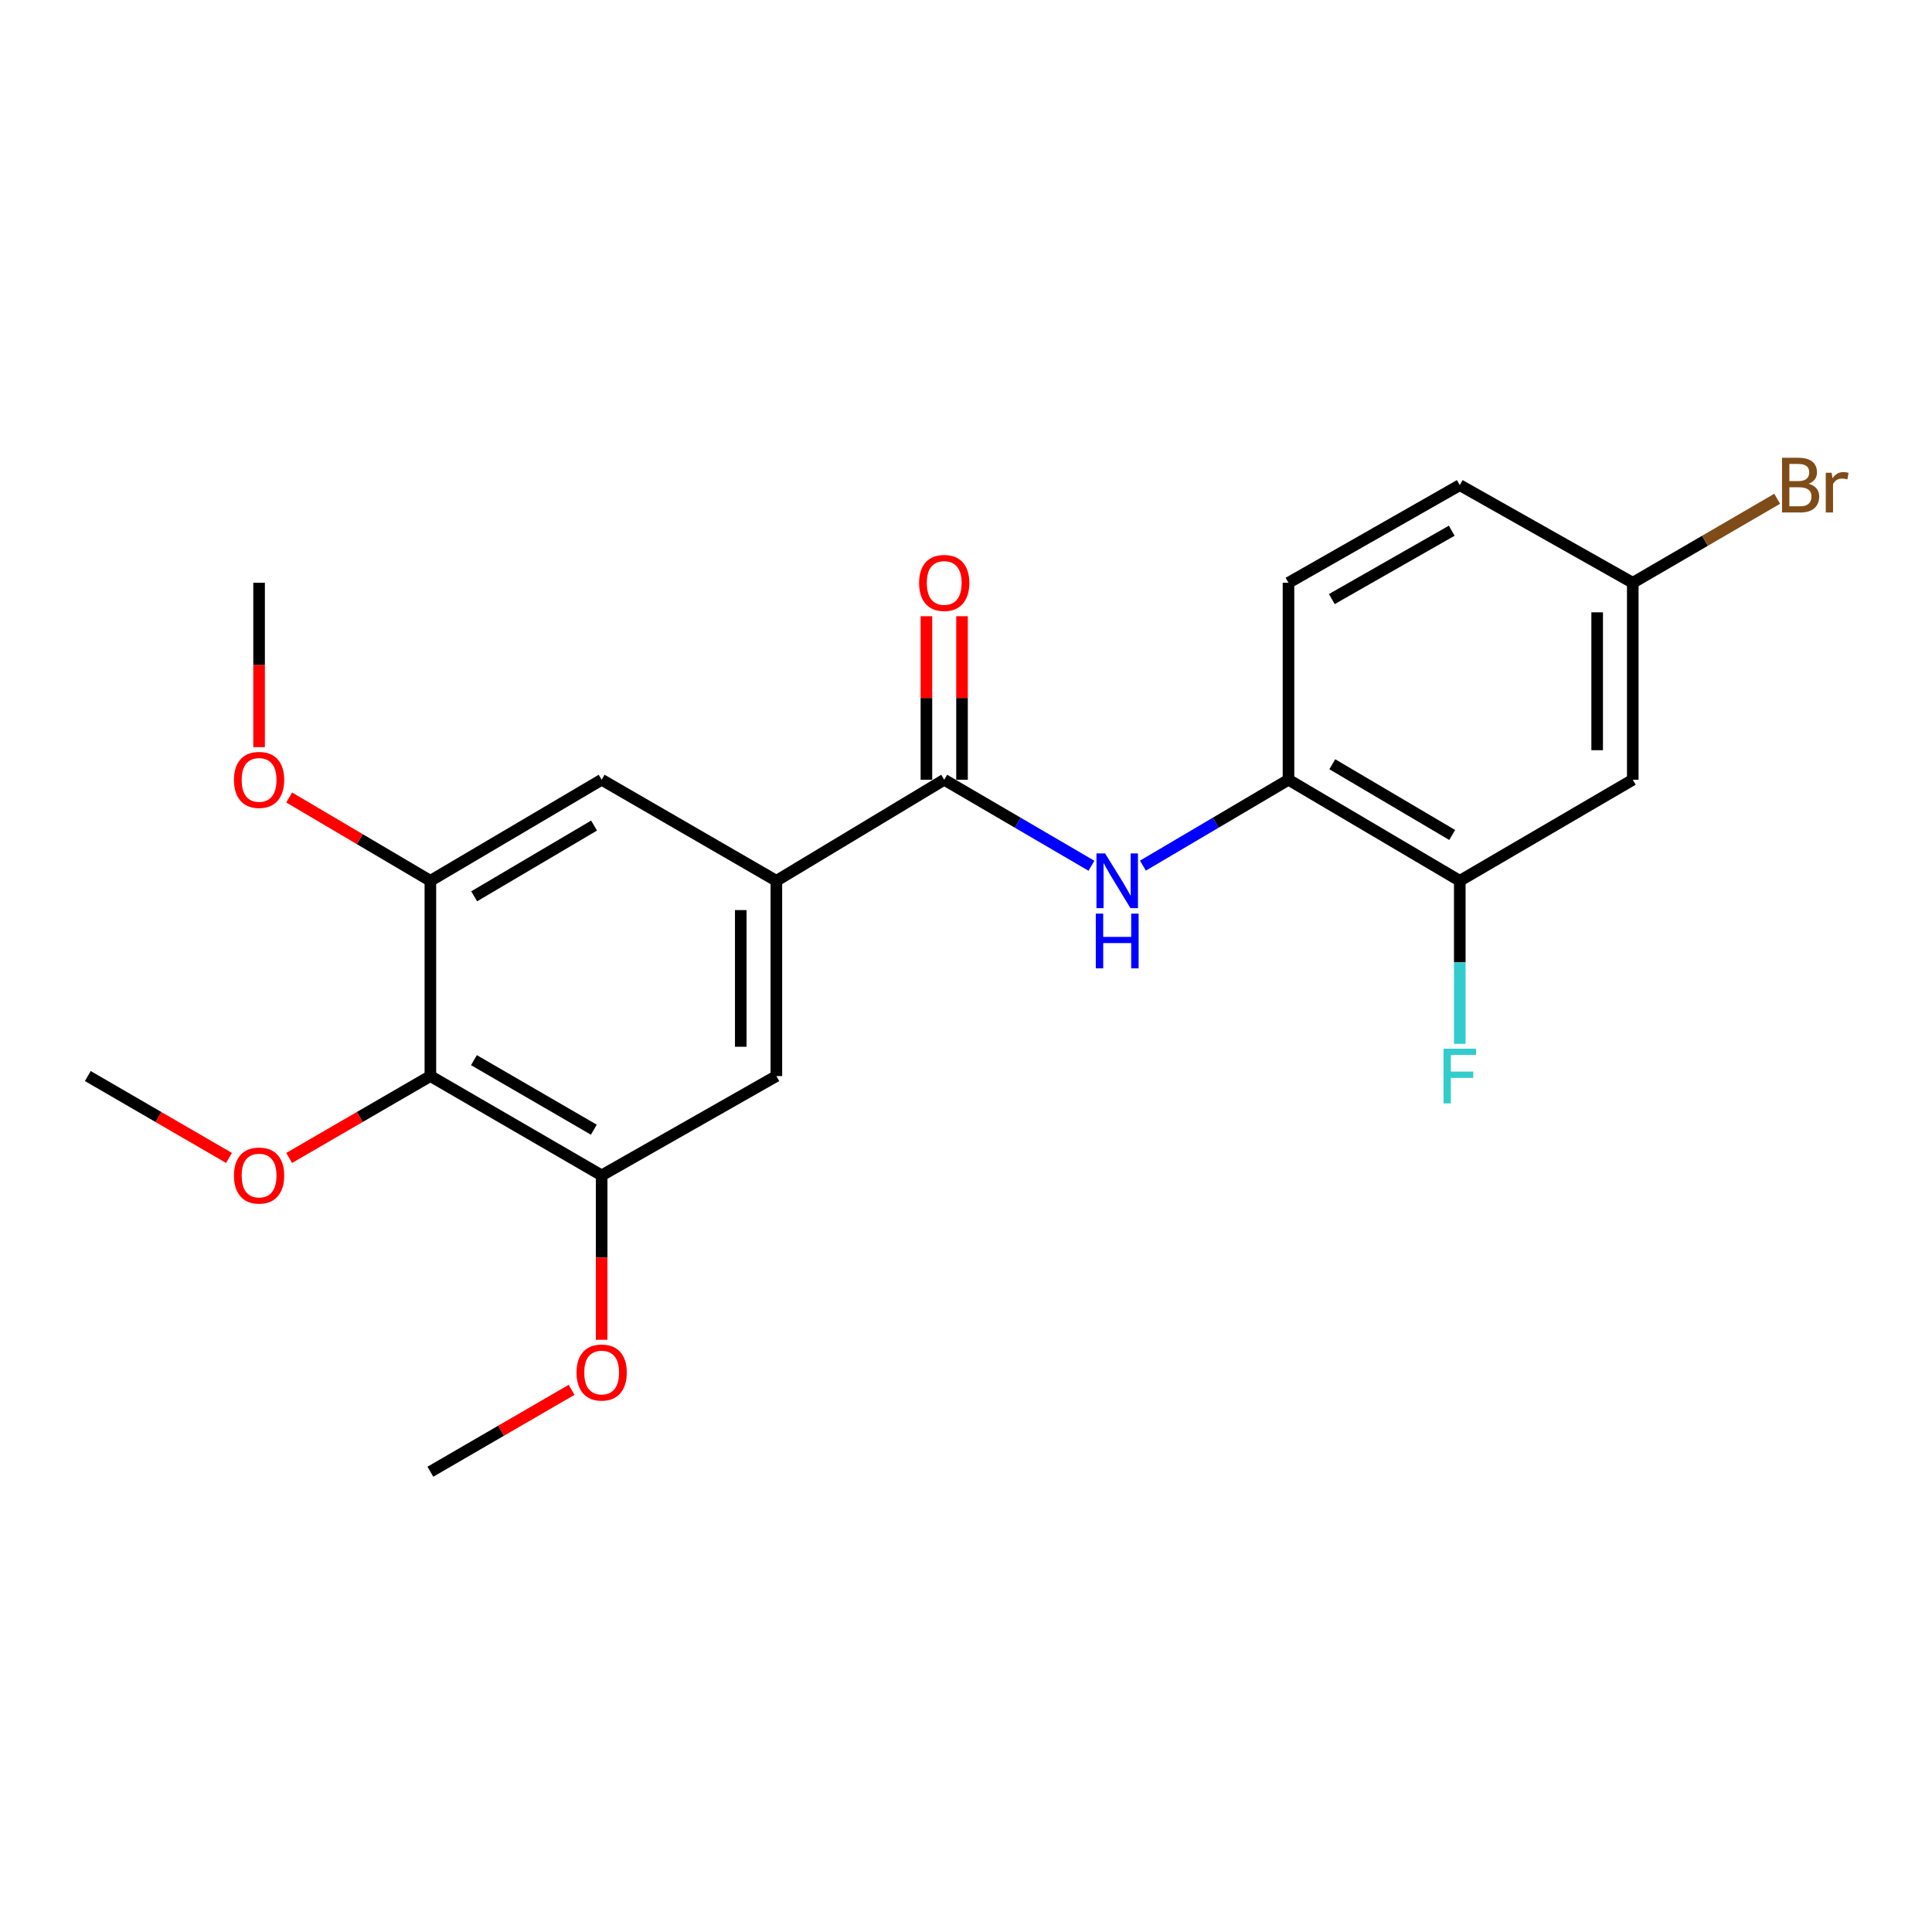 <?xml version='1.0' encoding='iso-8859-1'?>
<svg version='1.1' baseProfile='full'
              xmlns='http://www.w3.org/2000/svg'
                      xmlns:rdkit='http://www.rdkit.org/xml'
                      xmlns:xlink='http://www.w3.org/1999/xlink'
                  xml:space='preserve'
width='1000px' height='1000px' viewBox='0 0 1000 1000'>
<!-- END OF HEADER -->
<rect style='opacity:1.0;fill:#FFFFFF;stroke:none' width='1000' height='1000' x='0' y='0'> </rect>
<path class='bond-0' d='M 488.725,403.594 L 401.848,455.904' style='fill:none;fill-rule:evenodd;stroke:#000000;stroke-width:6px;stroke-linecap:butt;stroke-linejoin:miter;stroke-opacity:1' />
<path class='bond-1' d='M 488.725,403.594 L 526.828,425.854' style='fill:none;fill-rule:evenodd;stroke:#000000;stroke-width:6px;stroke-linecap:butt;stroke-linejoin:miter;stroke-opacity:1' />
<path class='bond-1' d='M 526.828,425.854 L 564.931,448.115' style='fill:none;fill-rule:evenodd;stroke:#0000FF;stroke-width:6px;stroke-linecap:butt;stroke-linejoin:miter;stroke-opacity:1' />
<path class='bond-2' d='M 497.94,403.594 L 497.94,361.274' style='fill:none;fill-rule:evenodd;stroke:#000000;stroke-width:6px;stroke-linecap:butt;stroke-linejoin:miter;stroke-opacity:1' />
<path class='bond-2' d='M 497.94,361.274 L 497.94,318.954' style='fill:none;fill-rule:evenodd;stroke:#FF0000;stroke-width:6px;stroke-linecap:butt;stroke-linejoin:miter;stroke-opacity:1' />
<path class='bond-2' d='M 479.51,403.594 L 479.51,361.274' style='fill:none;fill-rule:evenodd;stroke:#000000;stroke-width:6px;stroke-linecap:butt;stroke-linejoin:miter;stroke-opacity:1' />
<path class='bond-2' d='M 479.51,361.274 L 479.51,318.954' style='fill:none;fill-rule:evenodd;stroke:#FF0000;stroke-width:6px;stroke-linecap:butt;stroke-linejoin:miter;stroke-opacity:1' />
<path class='bond-3' d='M 401.848,455.904 L 311.419,403.594' style='fill:none;fill-rule:evenodd;stroke:#000000;stroke-width:6px;stroke-linecap:butt;stroke-linejoin:miter;stroke-opacity:1' />
<path class='bond-4' d='M 401.848,455.904 L 401.848,556.961' style='fill:none;fill-rule:evenodd;stroke:#000000;stroke-width:6px;stroke-linecap:butt;stroke-linejoin:miter;stroke-opacity:1' />
<path class='bond-4' d='M 383.418,471.062 L 383.418,541.803' style='fill:none;fill-rule:evenodd;stroke:#000000;stroke-width:6px;stroke-linecap:butt;stroke-linejoin:miter;stroke-opacity:1' />
<path class='bond-5' d='M 591.577,448.049 L 629.25,425.821' style='fill:none;fill-rule:evenodd;stroke:#0000FF;stroke-width:6px;stroke-linecap:butt;stroke-linejoin:miter;stroke-opacity:1' />
<path class='bond-5' d='M 629.25,425.821 L 666.922,403.594' style='fill:none;fill-rule:evenodd;stroke:#000000;stroke-width:6px;stroke-linecap:butt;stroke-linejoin:miter;stroke-opacity:1' />
<path class='bond-6' d='M 222.761,556.961 L 311.419,608.381' style='fill:none;fill-rule:evenodd;stroke:#000000;stroke-width:6px;stroke-linecap:butt;stroke-linejoin:miter;stroke-opacity:1' />
<path class='bond-6' d='M 245.306,548.731 L 307.366,584.725' style='fill:none;fill-rule:evenodd;stroke:#000000;stroke-width:6px;stroke-linecap:butt;stroke-linejoin:miter;stroke-opacity:1' />
<path class='bond-7' d='M 222.761,556.961 L 186.213,578.158' style='fill:none;fill-rule:evenodd;stroke:#000000;stroke-width:6px;stroke-linecap:butt;stroke-linejoin:miter;stroke-opacity:1' />
<path class='bond-7' d='M 186.213,578.158 L 149.665,599.355' style='fill:none;fill-rule:evenodd;stroke:#FF0000;stroke-width:6px;stroke-linecap:butt;stroke-linejoin:miter;stroke-opacity:1' />
<path class='bond-8' d='M 222.761,556.961 L 222.761,455.904' style='fill:none;fill-rule:evenodd;stroke:#000000;stroke-width:6px;stroke-linecap:butt;stroke-linejoin:miter;stroke-opacity:1' />
<path class='bond-9' d='M 311.419,608.381 L 401.848,556.961' style='fill:none;fill-rule:evenodd;stroke:#000000;stroke-width:6px;stroke-linecap:butt;stroke-linejoin:miter;stroke-opacity:1' />
<path class='bond-10' d='M 311.419,608.381 L 311.419,650.925' style='fill:none;fill-rule:evenodd;stroke:#000000;stroke-width:6px;stroke-linecap:butt;stroke-linejoin:miter;stroke-opacity:1' />
<path class='bond-10' d='M 311.419,650.925 L 311.419,693.47' style='fill:none;fill-rule:evenodd;stroke:#FF0000;stroke-width:6px;stroke-linecap:butt;stroke-linejoin:miter;stroke-opacity:1' />
<path class='bond-11' d='M 222.761,455.904 L 311.419,403.594' style='fill:none;fill-rule:evenodd;stroke:#000000;stroke-width:6px;stroke-linecap:butt;stroke-linejoin:miter;stroke-opacity:1' />
<path class='bond-11' d='M 245.425,463.93 L 307.486,427.313' style='fill:none;fill-rule:evenodd;stroke:#000000;stroke-width:6px;stroke-linecap:butt;stroke-linejoin:miter;stroke-opacity:1' />
<path class='bond-12' d='M 222.761,455.904 L 186.218,434.343' style='fill:none;fill-rule:evenodd;stroke:#000000;stroke-width:6px;stroke-linecap:butt;stroke-linejoin:miter;stroke-opacity:1' />
<path class='bond-12' d='M 186.218,434.343 L 149.676,412.782' style='fill:none;fill-rule:evenodd;stroke:#FF0000;stroke-width:6px;stroke-linecap:butt;stroke-linejoin:miter;stroke-opacity:1' />
<path class='bond-13' d='M 666.922,403.594 L 755.58,455.904' style='fill:none;fill-rule:evenodd;stroke:#000000;stroke-width:6px;stroke-linecap:butt;stroke-linejoin:miter;stroke-opacity:1' />
<path class='bond-13' d='M 689.586,395.567 L 751.647,432.184' style='fill:none;fill-rule:evenodd;stroke:#000000;stroke-width:6px;stroke-linecap:butt;stroke-linejoin:miter;stroke-opacity:1' />
<path class='bond-14' d='M 666.922,403.594 L 666.922,301.645' style='fill:none;fill-rule:evenodd;stroke:#000000;stroke-width:6px;stroke-linecap:butt;stroke-linejoin:miter;stroke-opacity:1' />
<path class='bond-15' d='M 755.58,455.904 L 845.119,403.594' style='fill:none;fill-rule:evenodd;stroke:#000000;stroke-width:6px;stroke-linecap:butt;stroke-linejoin:miter;stroke-opacity:1' />
<path class='bond-16' d='M 755.58,455.904 L 755.58,498.089' style='fill:none;fill-rule:evenodd;stroke:#000000;stroke-width:6px;stroke-linecap:butt;stroke-linejoin:miter;stroke-opacity:1' />
<path class='bond-16' d='M 755.58,498.089 L 755.58,540.275' style='fill:none;fill-rule:evenodd;stroke:#33CCCC;stroke-width:6px;stroke-linecap:butt;stroke-linejoin:miter;stroke-opacity:1' />
<path class='bond-17' d='M 845.119,403.594 L 845.119,301.645' style='fill:none;fill-rule:evenodd;stroke:#000000;stroke-width:6px;stroke-linecap:butt;stroke-linejoin:miter;stroke-opacity:1' />
<path class='bond-17' d='M 826.689,388.301 L 826.689,316.938' style='fill:none;fill-rule:evenodd;stroke:#000000;stroke-width:6px;stroke-linecap:butt;stroke-linejoin:miter;stroke-opacity:1' />
<path class='bond-18' d='M 666.922,301.645 L 755.58,251.106' style='fill:none;fill-rule:evenodd;stroke:#000000;stroke-width:6px;stroke-linecap:butt;stroke-linejoin:miter;stroke-opacity:1' />
<path class='bond-18' d='M 689.348,310.076 L 751.408,274.698' style='fill:none;fill-rule:evenodd;stroke:#000000;stroke-width:6px;stroke-linecap:butt;stroke-linejoin:miter;stroke-opacity:1' />
<path class='bond-19' d='M 845.119,301.645 L 755.58,251.106' style='fill:none;fill-rule:evenodd;stroke:#000000;stroke-width:6px;stroke-linecap:butt;stroke-linejoin:miter;stroke-opacity:1' />
<path class='bond-20' d='M 845.119,301.645 L 882.491,279.905' style='fill:none;fill-rule:evenodd;stroke:#000000;stroke-width:6px;stroke-linecap:butt;stroke-linejoin:miter;stroke-opacity:1' />
<path class='bond-20' d='M 882.491,279.905 L 919.863,258.164' style='fill:none;fill-rule:evenodd;stroke:#7F4C19;stroke-width:6px;stroke-linecap:butt;stroke-linejoin:miter;stroke-opacity:1' />
<path class='bond-21' d='M 118.54,599.354 L 81.998,578.158' style='fill:none;fill-rule:evenodd;stroke:#FF0000;stroke-width:6px;stroke-linecap:butt;stroke-linejoin:miter;stroke-opacity:1' />
<path class='bond-21' d='M 81.998,578.158 L 45.455,556.961' style='fill:none;fill-rule:evenodd;stroke:#000000;stroke-width:6px;stroke-linecap:butt;stroke-linejoin:miter;stroke-opacity:1' />
<path class='bond-22' d='M 134.102,386.725 L 134.102,344.185' style='fill:none;fill-rule:evenodd;stroke:#FF0000;stroke-width:6px;stroke-linecap:butt;stroke-linejoin:miter;stroke-opacity:1' />
<path class='bond-22' d='M 134.102,344.185 L 134.102,301.645' style='fill:none;fill-rule:evenodd;stroke:#000000;stroke-width:6px;stroke-linecap:butt;stroke-linejoin:miter;stroke-opacity:1' />
<path class='bond-23' d='M 295.857,719.365 L 259.309,740.562' style='fill:none;fill-rule:evenodd;stroke:#FF0000;stroke-width:6px;stroke-linecap:butt;stroke-linejoin:miter;stroke-opacity:1' />
<path class='bond-23' d='M 259.309,740.562 L 222.761,761.759' style='fill:none;fill-rule:evenodd;stroke:#000000;stroke-width:6px;stroke-linecap:butt;stroke-linejoin:miter;stroke-opacity:1' />
<path  class='atom-2' d='M 572.004 441.744
L 581.284 456.744
Q 582.204 458.224, 583.684 460.904
Q 585.164 463.584, 585.244 463.744
L 585.244 441.744
L 589.004 441.744
L 589.004 470.064
L 585.124 470.064
L 575.164 453.664
Q 574.004 451.744, 572.764 449.544
Q 571.564 447.344, 571.204 446.664
L 571.204 470.064
L 567.524 470.064
L 567.524 441.744
L 572.004 441.744
' fill='#0000FF'/>
<path  class='atom-2' d='M 567.184 472.896
L 571.024 472.896
L 571.024 484.936
L 585.504 484.936
L 585.504 472.896
L 589.344 472.896
L 589.344 501.216
L 585.504 501.216
L 585.504 488.136
L 571.024 488.136
L 571.024 501.216
L 567.184 501.216
L 567.184 472.896
' fill='#0000FF'/>
<path  class='atom-11' d='M 475.725 301.725
Q 475.725 294.925, 479.085 291.125
Q 482.445 287.325, 488.725 287.325
Q 495.005 287.325, 498.365 291.125
Q 501.725 294.925, 501.725 301.725
Q 501.725 308.605, 498.325 312.525
Q 494.925 316.405, 488.725 316.405
Q 482.485 316.405, 479.085 312.525
Q 475.725 308.645, 475.725 301.725
M 488.725 313.205
Q 493.045 313.205, 495.365 310.325
Q 497.725 307.405, 497.725 301.725
Q 497.725 296.165, 495.365 293.365
Q 493.045 290.525, 488.725 290.525
Q 484.405 290.525, 482.045 293.325
Q 479.725 296.125, 479.725 301.725
Q 479.725 307.445, 482.045 310.325
Q 484.405 313.205, 488.725 313.205
' fill='#FF0000'/>
<path  class='atom-14' d='M 747.16 542.801
L 764 542.801
L 764 546.041
L 750.96 546.041
L 750.96 554.641
L 762.56 554.641
L 762.56 557.921
L 750.96 557.921
L 750.96 571.121
L 747.16 571.121
L 747.16 542.801
' fill='#33CCCC'/>
<path  class='atom-15' d='M 121.102 608.461
Q 121.102 601.661, 124.462 597.861
Q 127.822 594.061, 134.102 594.061
Q 140.382 594.061, 143.742 597.861
Q 147.102 601.661, 147.102 608.461
Q 147.102 615.341, 143.702 619.261
Q 140.302 623.141, 134.102 623.141
Q 127.862 623.141, 124.462 619.261
Q 121.102 615.381, 121.102 608.461
M 134.102 619.941
Q 138.422 619.941, 140.742 617.061
Q 143.102 614.141, 143.102 608.461
Q 143.102 602.901, 140.742 600.101
Q 138.422 597.261, 134.102 597.261
Q 129.782 597.261, 127.422 600.061
Q 125.102 602.861, 125.102 608.461
Q 125.102 614.181, 127.422 617.061
Q 129.782 619.941, 134.102 619.941
' fill='#FF0000'/>
<path  class='atom-16' d='M 121.102 403.674
Q 121.102 396.874, 124.462 393.074
Q 127.822 389.274, 134.102 389.274
Q 140.382 389.274, 143.742 393.074
Q 147.102 396.874, 147.102 403.674
Q 147.102 410.554, 143.702 414.474
Q 140.302 418.354, 134.102 418.354
Q 127.862 418.354, 124.462 414.474
Q 121.102 410.594, 121.102 403.674
M 134.102 415.154
Q 138.422 415.154, 140.742 412.274
Q 143.102 409.354, 143.102 403.674
Q 143.102 398.114, 140.742 395.314
Q 138.422 392.474, 134.102 392.474
Q 129.782 392.474, 127.422 395.274
Q 125.102 398.074, 125.102 403.674
Q 125.102 409.394, 127.422 412.274
Q 129.782 415.154, 134.102 415.154
' fill='#FF0000'/>
<path  class='atom-17' d='M 298.419 710.419
Q 298.419 703.619, 301.779 699.819
Q 305.139 696.019, 311.419 696.019
Q 317.699 696.019, 321.059 699.819
Q 324.419 703.619, 324.419 710.419
Q 324.419 717.299, 321.019 721.219
Q 317.619 725.099, 311.419 725.099
Q 305.179 725.099, 301.779 721.219
Q 298.419 717.339, 298.419 710.419
M 311.419 721.899
Q 315.739 721.899, 318.059 719.019
Q 320.419 716.099, 320.419 710.419
Q 320.419 704.859, 318.059 702.059
Q 315.739 699.219, 311.419 699.219
Q 307.099 699.219, 304.739 702.019
Q 302.419 704.819, 302.419 710.419
Q 302.419 716.139, 304.739 719.019
Q 307.099 721.899, 311.419 721.899
' fill='#FF0000'/>
<path  class='atom-19' d='M 936.135 250.386
Q 938.855 251.146, 940.215 252.826
Q 941.615 254.466, 941.615 256.906
Q 941.615 260.826, 939.095 263.066
Q 936.615 265.266, 931.895 265.266
L 922.375 265.266
L 922.375 236.946
L 930.735 236.946
Q 935.575 236.946, 938.015 238.906
Q 940.455 240.866, 940.455 244.466
Q 940.455 248.746, 936.135 250.386
M 926.175 240.146
L 926.175 249.026
L 930.735 249.026
Q 933.535 249.026, 934.975 247.906
Q 936.455 246.746, 936.455 244.466
Q 936.455 240.146, 930.735 240.146
L 926.175 240.146
M 931.895 262.066
Q 934.655 262.066, 936.135 260.746
Q 937.615 259.426, 937.615 256.906
Q 937.615 254.586, 935.975 253.426
Q 934.375 252.226, 931.295 252.226
L 926.175 252.226
L 926.175 262.066
L 931.895 262.066
' fill='#7F4C19'/>
<path  class='atom-19' d='M 948.055 244.706
L 948.495 247.546
Q 950.655 244.346, 954.175 244.346
Q 955.295 244.346, 956.815 244.746
L 956.215 248.106
Q 954.495 247.706, 953.535 247.706
Q 951.855 247.706, 950.735 248.386
Q 949.655 249.026, 948.775 250.586
L 948.775 265.266
L 945.015 265.266
L 945.015 244.706
L 948.055 244.706
' fill='#7F4C19'/>
</svg>
